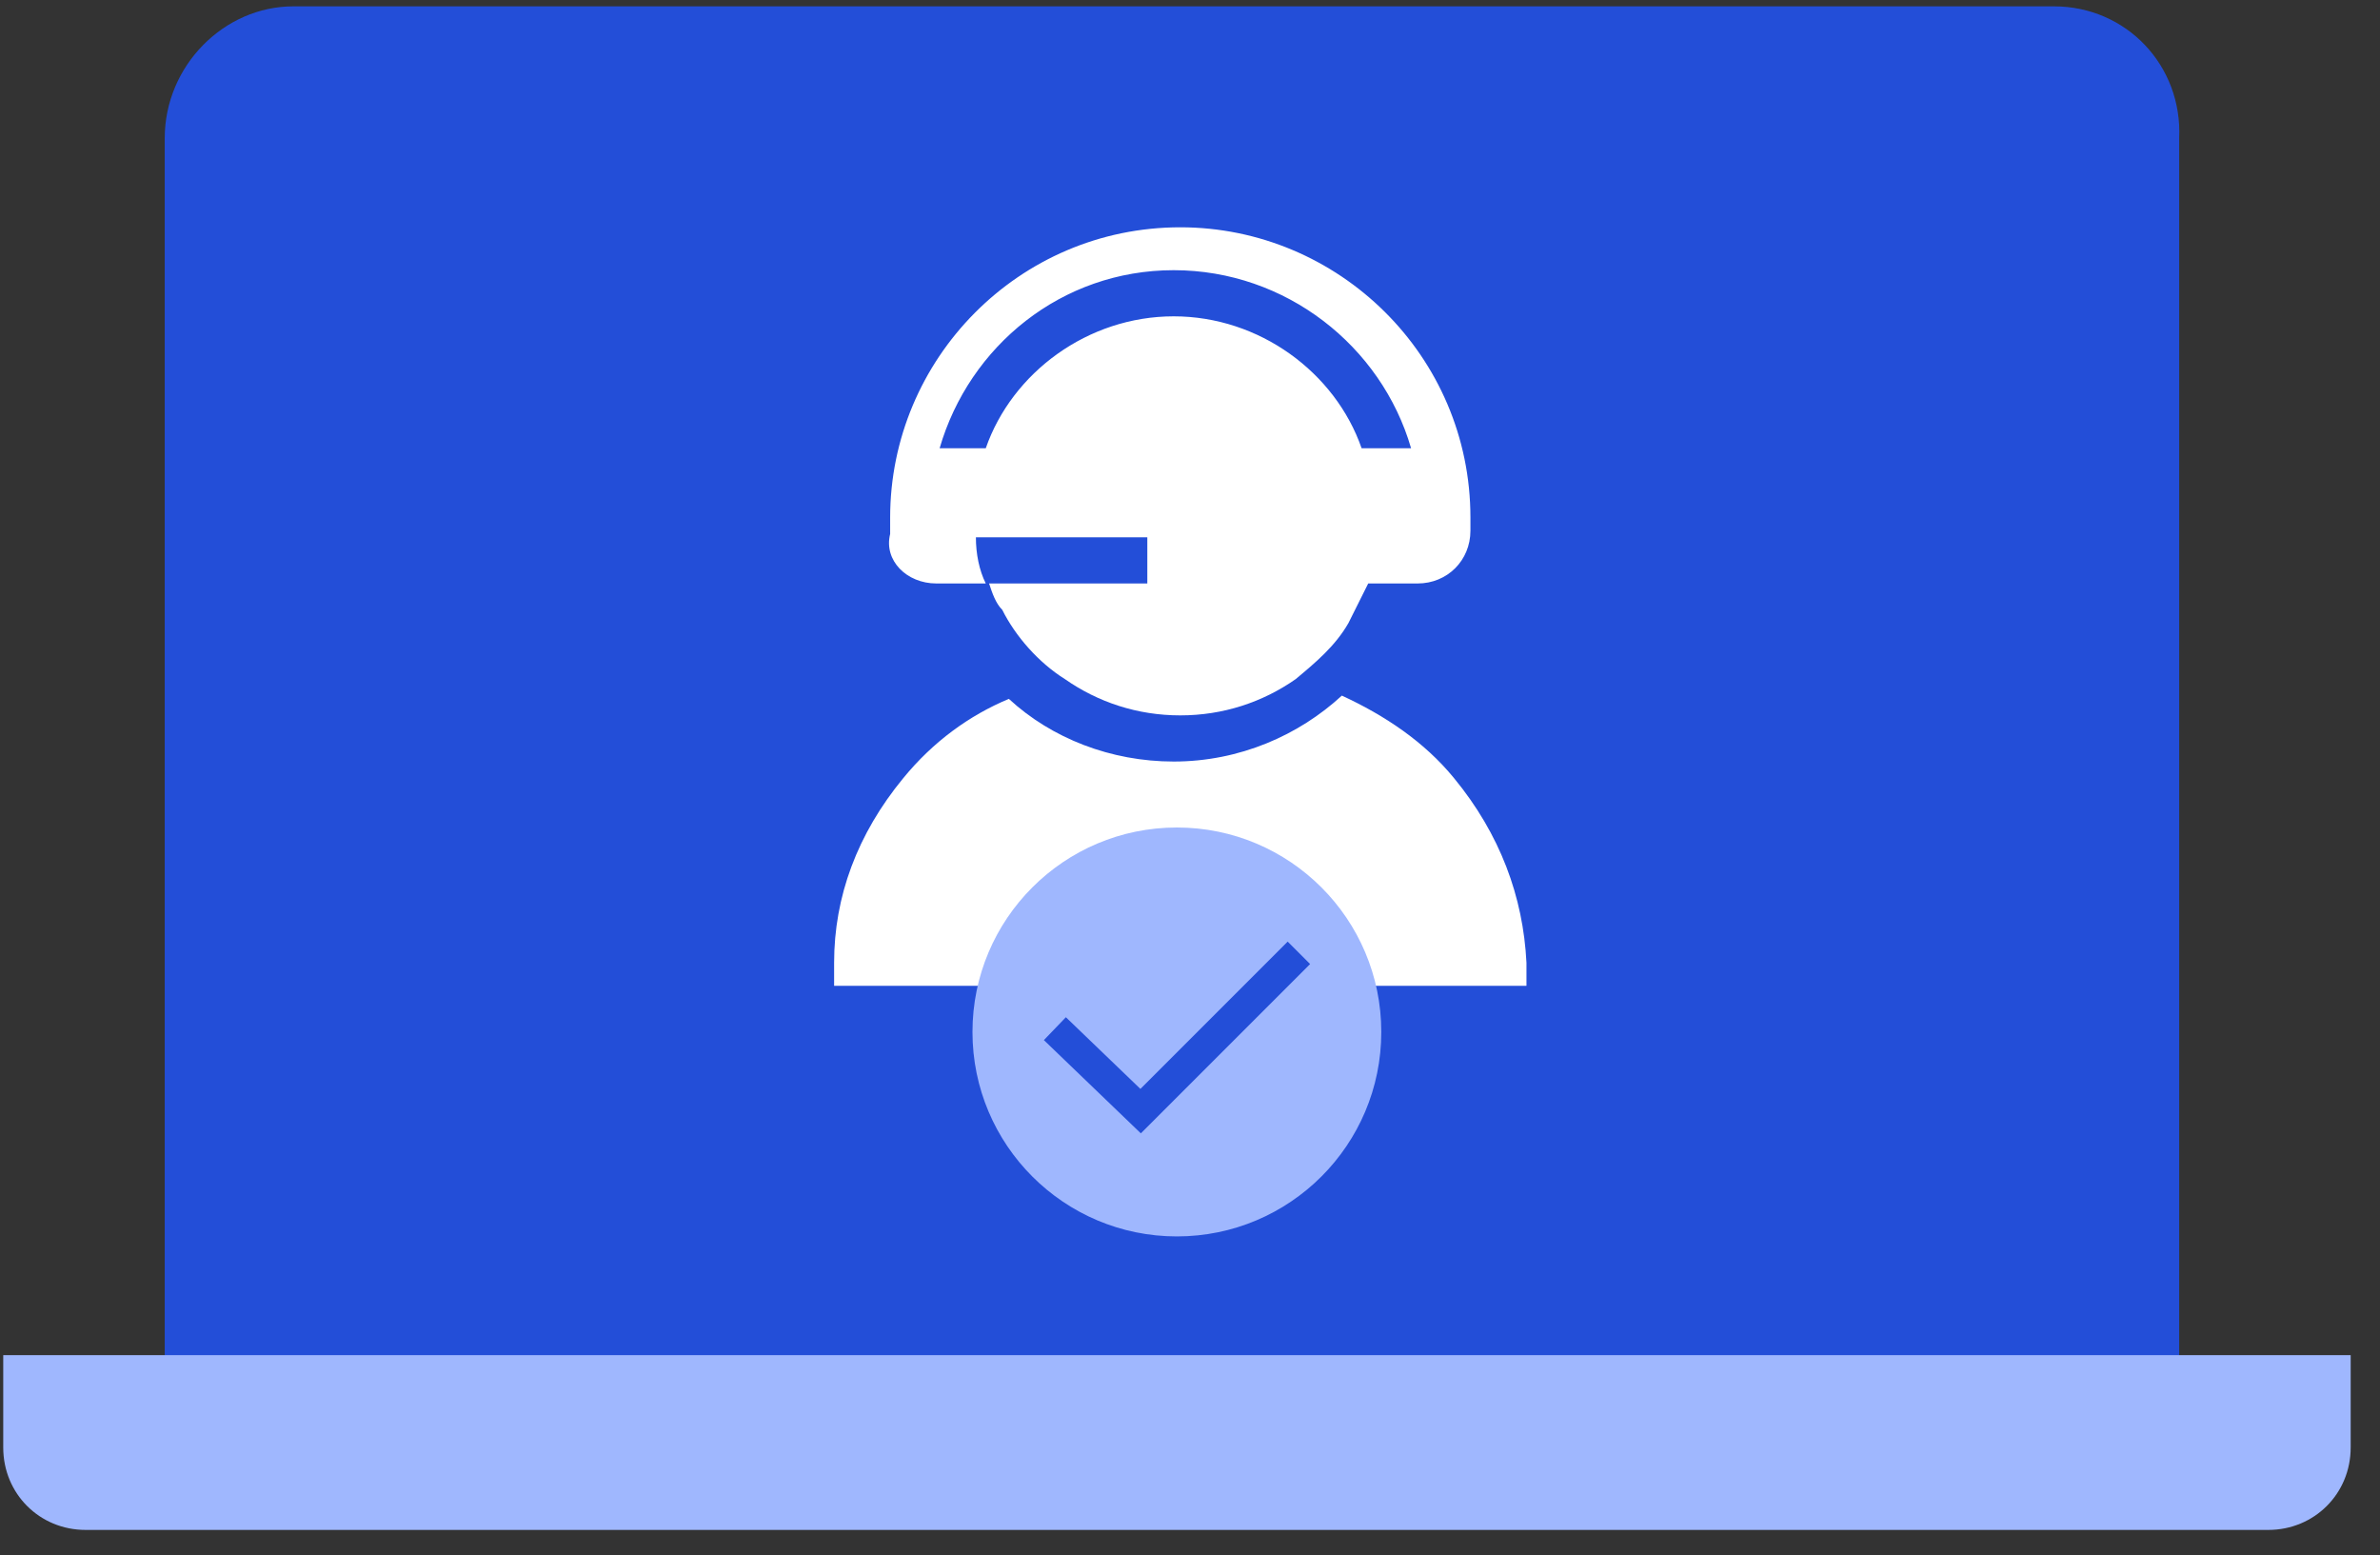 <svg width="75" height="49" viewBox="0 0 75 49" fill="none" xmlns="http://www.w3.org/2000/svg">
<rect x="0" y="0" width="75" height="49" fill="#333333" stroke="none"/>
<path d="M64.724 0.2H9.243C7.062 0.2 5.191 2.07 5.191 4.356V44.148H68.672V4.356C68.776 2.07 67.01 0.2 64.724 0.2Z" fill="#234ED8"/>
<path d="M0.102 42.694V44.148V45.603C0.102 47.057 1.244 48.2 2.699 48.2H71.478C72.933 48.2 74.076 47.057 74.076 45.603V44.148V42.694H0.102Z" fill="#9FB7FE"/>
<path d="M45.818 24.512C44.883 23.369 43.636 22.538 42.285 21.915C40.934 23.161 39.064 23.992 36.986 23.992C35.012 23.992 33.142 23.265 31.792 22.018C30.545 22.538 29.402 23.369 28.467 24.512C27.012 26.278 26.285 28.252 26.285 30.33V31.057H48.103V30.33C47.999 28.252 47.272 26.278 45.818 24.512Z" fill="white"/>
<path d="M29.506 18.382H31.064C30.857 17.966 30.753 17.447 30.753 16.927H36.155V18.382H31.168C31.272 18.694 31.376 19.005 31.584 19.213C31.999 20.044 32.727 20.875 33.558 21.395C34.597 22.122 35.843 22.538 37.194 22.538C38.545 22.538 39.792 22.122 40.831 21.395C41.454 20.875 42.077 20.356 42.493 19.629C42.701 19.213 42.908 18.797 43.116 18.382H44.571H44.675C45.61 18.382 46.337 17.655 46.337 16.72V16.304C46.337 11.213 42.181 7.161 37.194 7.161C32.103 7.161 28.051 11.317 28.051 16.304V16.823C27.843 17.655 28.571 18.382 29.506 18.382ZM36.986 8.512C40.519 8.512 43.532 10.901 44.467 14.122H42.908C42.077 11.733 39.688 9.966 36.986 9.966C34.285 9.966 31.895 11.733 31.064 14.122H29.61C30.545 10.901 33.454 8.512 36.986 8.512Z" fill="white"/>
<path d="M37.086 38.953C40.644 38.953 43.528 36.069 43.528 32.512C43.528 28.954 40.644 26.07 37.086 26.07C33.529 26.07 30.645 28.954 30.645 32.512C30.645 36.069 33.529 38.953 37.086 38.953Z" fill="#9FB7FE"/>
<path d="M33.242 32.408L35.944 35.006L40.931 30.019" stroke="#234ED8" stroke-miterlimit="10"/>
</svg>
